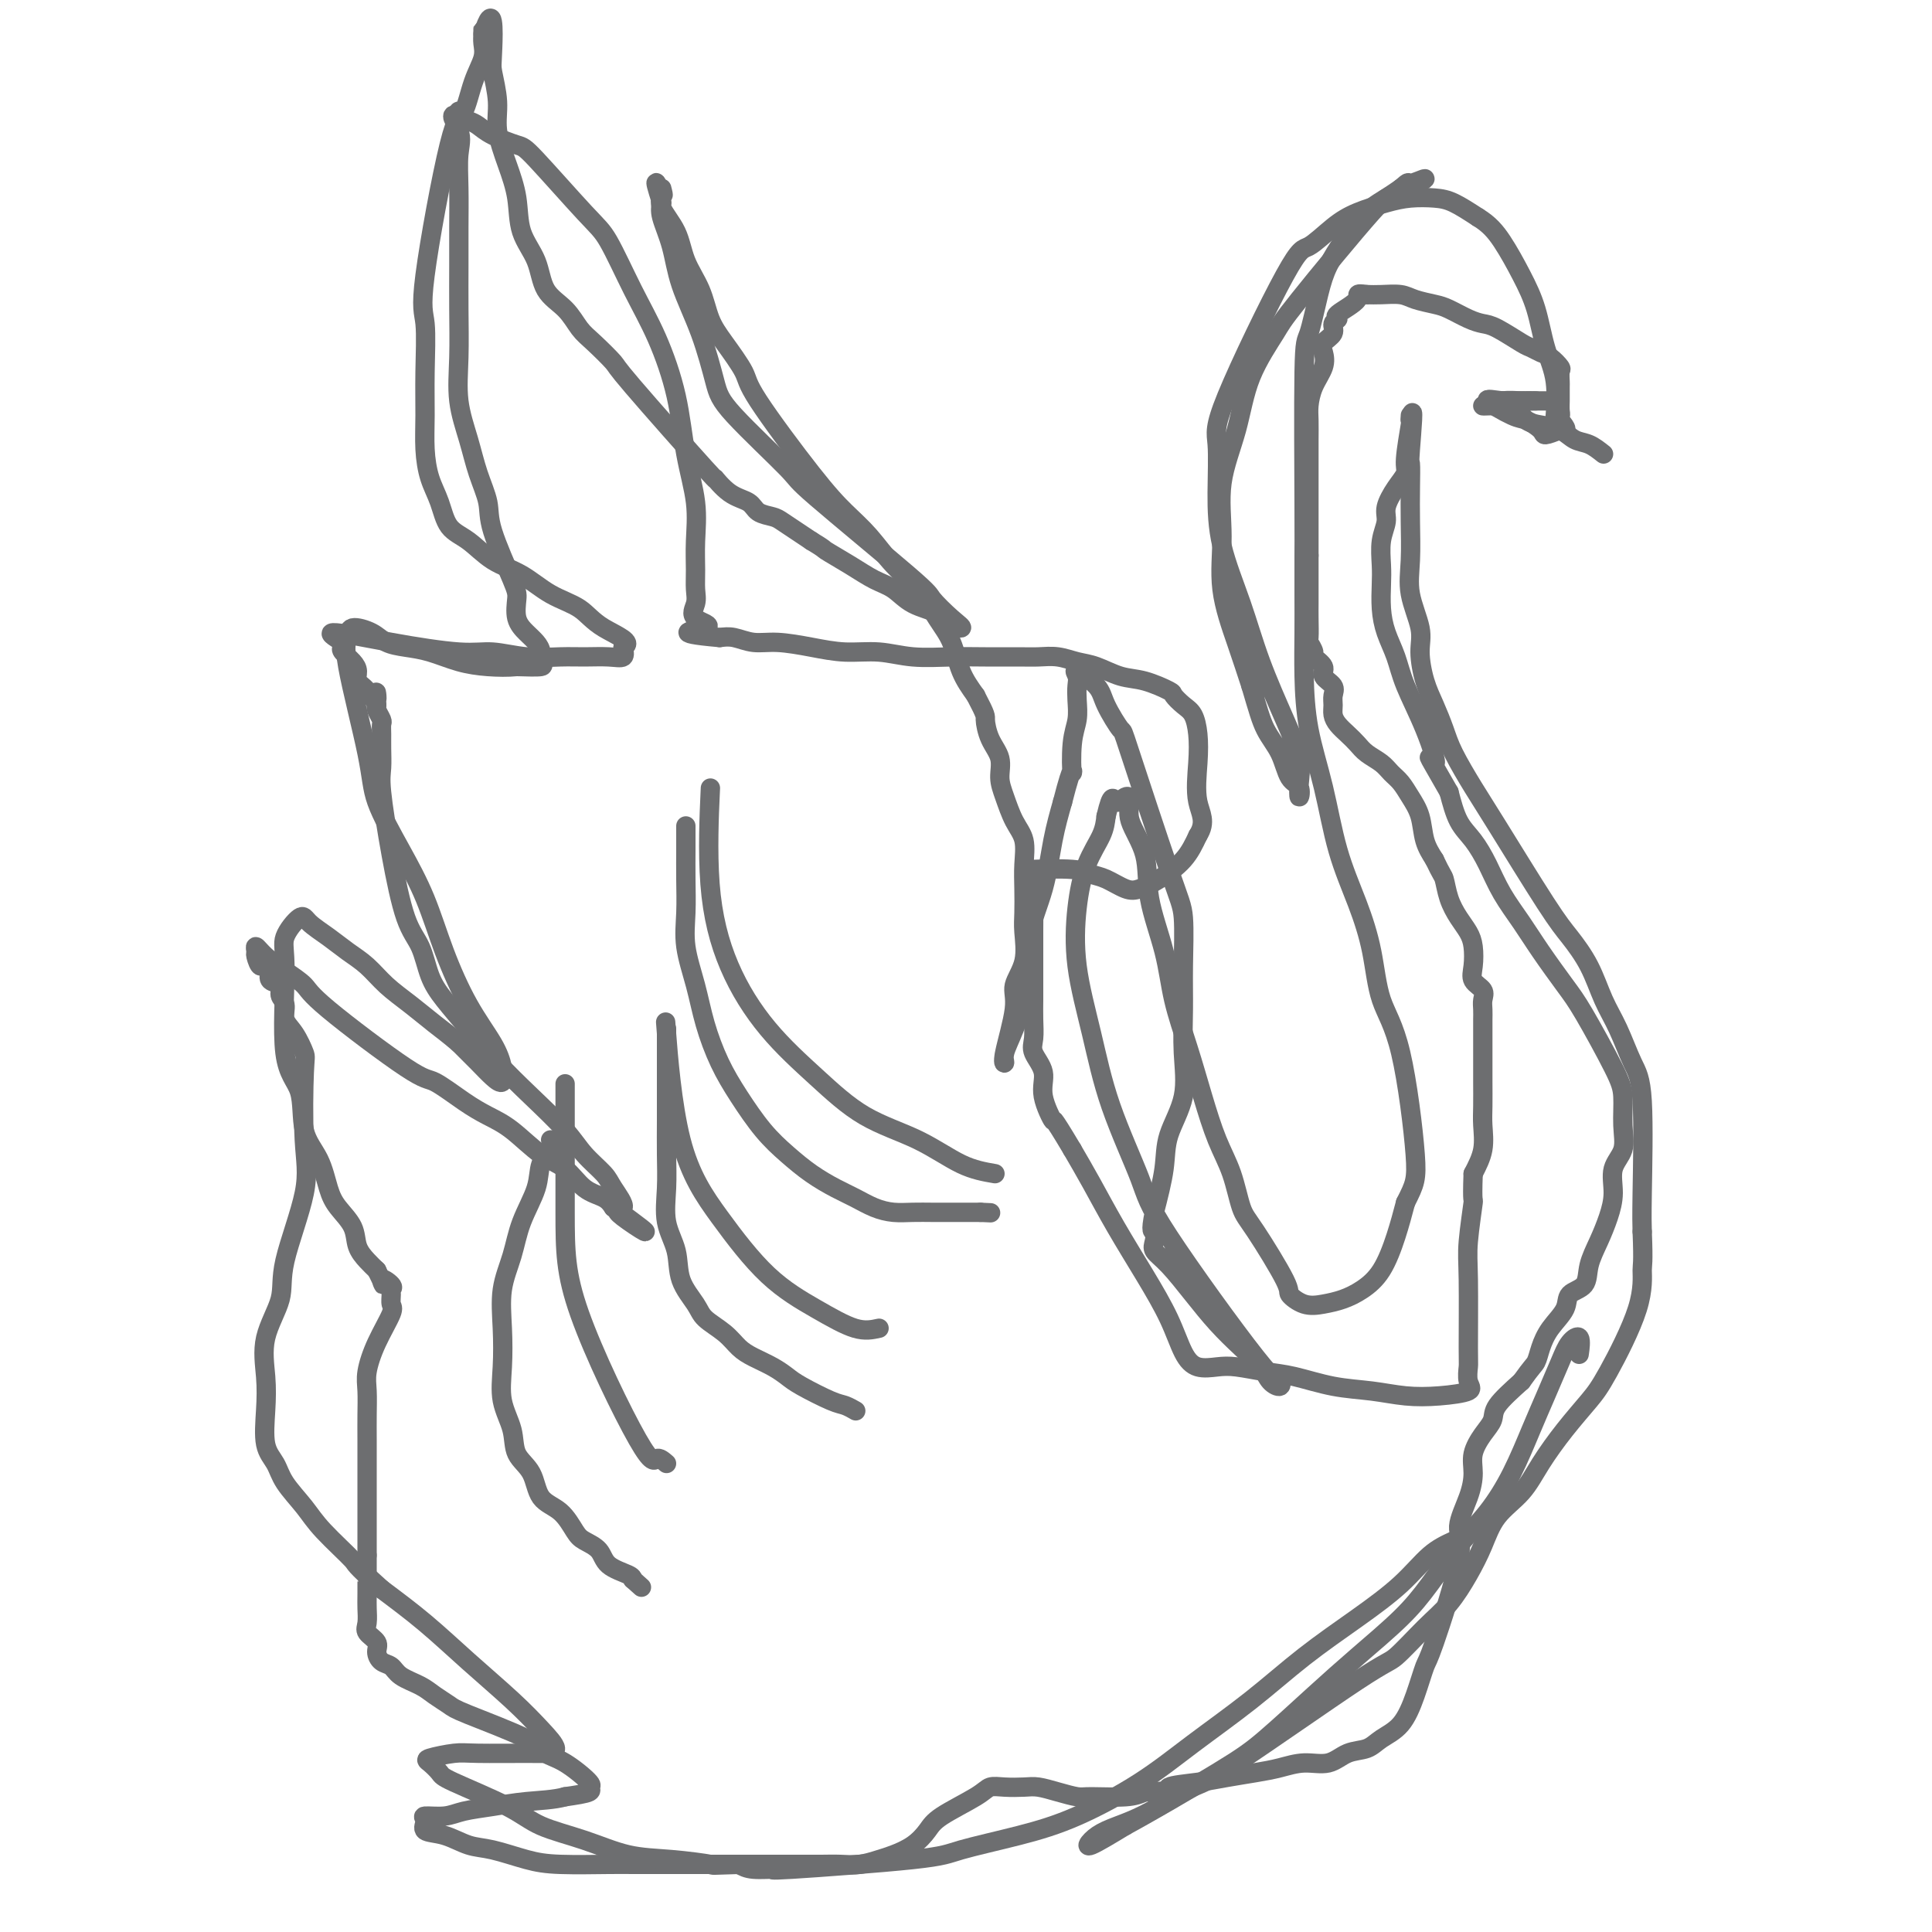 <svg viewBox='0 0 400 400' version='1.1' xmlns='http://www.w3.org/2000/svg' xmlns:xlink='http://www.w3.org/1999/xlink'><g fill='none' stroke='#6D6E70' stroke-width='4' stroke-linecap='round' stroke-linejoin='round'><path d='M332,94c-0.993,-0.786 -1.985,-1.572 -3,-2c-1.015,-0.428 -2.052,-0.500 -3,-1c-0.948,-0.500 -1.806,-1.430 -3,-2c-1.194,-0.570 -2.723,-0.779 -4,-1c-1.277,-0.221 -2.304,-0.454 -3,-1c-0.696,-0.546 -1.063,-1.404 -2,-2c-0.937,-0.596 -2.445,-0.930 -4,-1c-1.555,-0.070 -3.159,0.123 -3,0c0.159,-0.123 2.079,-0.561 4,-1'/><path d='M311,83c1.400,-0.155 2.901,-0.041 4,0c1.099,0.041 1.796,0.011 3,0c1.204,-0.011 2.915,-0.003 3,0c0.085,0.003 -1.458,0.002 -3,0'/><path d='M318,83c-0.969,-0.012 -1.891,-0.044 -3,0c-1.109,0.044 -2.405,0.162 -4,0c-1.595,-0.162 -3.487,-0.603 -3,0c0.487,0.603 3.354,2.250 5,3c1.646,0.750 2.070,0.603 3,1c0.930,0.397 2.366,1.338 3,2c0.634,0.662 0.467,1.046 1,1c0.533,-0.046 1.767,-0.523 3,-1'/><path d='M323,89c2.321,0.528 0.622,-1.153 0,-2c-0.622,-0.847 -0.167,-0.861 0,-1c0.167,-0.139 0.045,-0.403 0,-1c-0.045,-0.597 -0.012,-1.526 0,-2c0.012,-0.474 0.005,-0.493 0,-1c-0.005,-0.507 -0.007,-1.502 0,-2c0.007,-0.498 0.024,-0.501 0,-1c-0.024,-0.499 -0.090,-1.496 0,-2c0.090,-0.504 0.336,-0.514 0,-1c-0.336,-0.486 -1.255,-1.447 -2,-2c-0.745,-0.553 -1.315,-0.698 -2,-1c-0.685,-0.302 -1.484,-0.762 -2,-1c-0.516,-0.238 -0.750,-0.252 -2,-1c-1.250,-0.748 -3.516,-2.228 -5,-3c-1.484,-0.772 -2.186,-0.837 -3,-1c-0.814,-0.163 -1.739,-0.426 -3,-1c-1.261,-0.574 -2.858,-1.460 -4,-2c-1.142,-0.540 -1.828,-0.733 -3,-1c-1.172,-0.267 -2.830,-0.608 -4,-1c-1.170,-0.392 -1.854,-0.836 -3,-1c-1.146,-0.164 -2.756,-0.047 -4,0c-1.244,0.047 -2.122,0.023 -3,0'/><path d='M283,61c-2.835,-0.406 -1.423,0.079 -2,1c-0.577,0.921 -3.143,2.277 -4,3c-0.857,0.723 -0.006,0.812 0,1c0.006,0.188 -0.834,0.475 -1,1c-0.166,0.525 0.341,1.287 0,2c-0.341,0.713 -1.531,1.377 -2,2c-0.469,0.623 -0.217,1.204 0,2c0.217,0.796 0.398,1.805 0,3c-0.398,1.195 -1.375,2.574 -2,4c-0.625,1.426 -0.900,2.899 -1,4c-0.100,1.101 -0.027,1.831 0,3c0.027,1.169 0.007,2.778 0,4c-0.007,1.222 -0.002,2.058 0,3c0.002,0.942 0.001,1.991 0,3c-0.001,1.009 -0.000,1.977 0,3c0.000,1.023 0.000,2.099 0,3c-0.000,0.901 -0.000,1.627 0,3c0.000,1.373 0.000,3.392 0,5c-0.000,1.608 -0.000,2.804 0,4'/><path d='M271,115c0.000,5.560 0.000,3.960 0,4c-0.000,0.040 -0.001,1.722 0,3c0.001,1.278 0.005,2.153 0,3c-0.005,0.847 -0.018,1.665 0,3c0.018,1.335 0.065,3.187 0,4c-0.065,0.813 -0.244,0.588 0,1c0.244,0.412 0.910,1.461 1,2c0.090,0.539 -0.396,0.567 0,1c0.396,0.433 1.676,1.271 2,2c0.324,0.729 -0.306,1.350 0,2c0.306,0.650 1.548,1.329 2,2c0.452,0.671 0.113,1.335 0,2c-0.113,0.665 0.000,1.333 0,2c-0.000,0.667 -0.114,1.333 0,2c0.114,0.667 0.457,1.333 1,2c0.543,0.667 1.286,1.334 2,2c0.714,0.666 1.399,1.333 2,2c0.601,0.667 1.119,1.336 2,2c0.881,0.664 2.124,1.324 3,2c0.876,0.676 1.386,1.370 2,2c0.614,0.630 1.333,1.196 2,2c0.667,0.804 1.282,1.844 2,3c0.718,1.156 1.540,2.427 2,4c0.460,1.573 0.560,3.450 1,5c0.440,1.550 1.220,2.775 2,4'/><path d='M297,178c1.500,3.193 1.750,3.175 2,4c0.250,0.825 0.498,2.493 1,4c0.502,1.507 1.257,2.855 2,4c0.743,1.145 1.475,2.088 2,3c0.525,0.912 0.845,1.791 1,3c0.155,1.209 0.147,2.746 0,4c-0.147,1.254 -0.432,2.224 0,3c0.432,0.776 1.580,1.359 2,2c0.420,0.641 0.113,1.340 0,2c-0.113,0.660 -0.030,1.280 0,2c0.030,0.720 0.008,1.541 0,2c-0.008,0.459 -0.002,0.556 0,1c0.002,0.444 0.001,1.236 0,2c-0.001,0.764 -0.000,1.499 0,2c0.000,0.501 0.000,0.768 0,1c-0.000,0.232 0.000,0.428 0,1c-0.000,0.572 -0.000,1.520 0,2c0.000,0.480 0.002,0.494 0,1c-0.002,0.506 -0.006,1.506 0,3c0.006,1.494 0.022,3.483 0,5c-0.022,1.517 -0.083,2.562 0,4c0.083,1.438 0.309,3.268 0,5c-0.309,1.732 -1.155,3.366 -2,5'/><path d='M305,243c-0.249,6.825 0.130,4.888 0,6c-0.130,1.112 -0.768,5.274 -1,8c-0.232,2.726 -0.058,4.015 0,8c0.058,3.985 -0.002,10.665 0,14c0.002,3.335 0.064,3.325 0,4c-0.064,0.675 -0.254,2.034 0,3c0.254,0.966 0.952,1.539 0,2c-0.952,0.461 -3.555,0.810 -6,1c-2.445,0.190 -4.732,0.220 -7,0c-2.268,-0.220 -4.518,-0.689 -7,-1c-2.482,-0.311 -5.195,-0.462 -8,-1c-2.805,-0.538 -5.703,-1.463 -8,-2c-2.297,-0.537 -3.994,-0.686 -6,-1c-2.006,-0.314 -4.321,-0.793 -6,-1c-1.679,-0.207 -2.723,-0.140 -4,0c-1.277,0.140 -2.788,0.355 -4,0c-1.212,-0.355 -2.126,-1.279 -3,-3c-0.874,-1.721 -1.706,-4.240 -3,-7c-1.294,-2.760 -3.048,-5.760 -5,-9c-1.952,-3.240 -4.103,-6.718 -6,-10c-1.897,-3.282 -3.542,-6.366 -5,-9c-1.458,-2.634 -2.729,-4.817 -4,-7'/><path d='M222,238c-4.798,-8.083 -3.793,-5.792 -4,-6c-0.207,-0.208 -1.625,-2.915 -2,-5c-0.375,-2.085 0.292,-3.548 0,-5c-0.292,-1.452 -1.542,-2.892 -2,-4c-0.458,-1.108 -0.123,-1.882 0,-3c0.123,-1.118 0.033,-2.579 0,-4c-0.033,-1.421 -0.009,-2.800 0,-4c0.009,-1.200 0.002,-2.220 0,-4c-0.002,-1.780 0.001,-4.319 0,-6c-0.001,-1.681 -0.008,-2.503 0,-4c0.008,-1.497 0.029,-3.670 0,-5c-0.029,-1.330 -0.107,-1.817 0,-3c0.107,-1.183 0.401,-3.061 0,-4c-0.401,-0.939 -1.496,-0.938 0,-1c1.496,-0.062 5.582,-0.187 8,0c2.418,0.187 3.166,0.687 4,1c0.834,0.313 1.753,0.441 3,1c1.247,0.559 2.823,1.550 4,2c1.177,0.450 1.955,0.358 3,0c1.045,-0.358 2.358,-0.981 4,-2c1.642,-1.019 3.612,-2.434 5,-4c1.388,-1.566 2.194,-3.283 3,-5'/><path d='M248,173c1.859,-2.884 0.507,-4.592 0,-7c-0.507,-2.408 -0.168,-5.514 0,-8c0.168,-2.486 0.164,-4.353 0,-6c-0.164,-1.647 -0.490,-3.075 -1,-4c-0.510,-0.925 -1.205,-1.346 -2,-2c-0.795,-0.654 -1.689,-1.541 -2,-2c-0.311,-0.459 -0.039,-0.490 -1,-1c-0.961,-0.510 -3.155,-1.499 -5,-2c-1.845,-0.501 -3.340,-0.512 -5,-1c-1.660,-0.488 -3.484,-1.451 -5,-2c-1.516,-0.549 -2.725,-0.683 -4,-1c-1.275,-0.317 -2.617,-0.817 -4,-1c-1.383,-0.183 -2.808,-0.048 -4,0c-1.192,0.048 -2.151,0.009 -4,0c-1.849,-0.009 -4.590,0.012 -7,0c-2.410,-0.012 -4.491,-0.059 -7,0c-2.509,0.059 -5.447,0.222 -8,0c-2.553,-0.222 -4.720,-0.829 -7,-1c-2.280,-0.171 -4.672,0.094 -7,0c-2.328,-0.094 -4.591,-0.547 -7,-1c-2.409,-0.453 -4.965,-0.905 -7,-1c-2.035,-0.095 -3.548,0.167 -5,0c-1.452,-0.167 -2.843,-0.762 -4,-1c-1.157,-0.238 -2.078,-0.119 -3,0'/><path d='M149,132c-11.387,-0.989 -4.855,-1.463 -3,-2c1.855,-0.537 -0.968,-1.137 -2,-2c-1.032,-0.863 -0.275,-1.987 0,-3c0.275,-1.013 0.067,-1.914 0,-3c-0.067,-1.086 0.006,-2.357 0,-4c-0.006,-1.643 -0.090,-3.658 0,-6c0.090,-2.342 0.353,-5.013 0,-8c-0.353,-2.987 -1.323,-6.291 -2,-10c-0.677,-3.709 -1.063,-7.821 -2,-12c-0.937,-4.179 -2.426,-8.423 -4,-12c-1.574,-3.577 -3.234,-6.488 -5,-10c-1.766,-3.512 -3.638,-7.626 -5,-10c-1.362,-2.374 -2.213,-3.007 -5,-6c-2.787,-2.993 -7.509,-8.346 -10,-11c-2.491,-2.654 -2.752,-2.609 -4,-3c-1.248,-0.391 -3.483,-1.220 -5,-2c-1.517,-0.780 -2.315,-1.513 -3,-2c-0.685,-0.487 -1.256,-0.728 -2,-1c-0.744,-0.272 -1.662,-0.573 -2,-1c-0.338,-0.427 -0.097,-0.979 0,-1c0.097,-0.021 0.048,0.490 0,1'/><path d='M95,24c-2.475,-0.930 -0.663,1.245 0,3c0.663,1.755 0.178,3.091 0,5c-0.178,1.909 -0.047,4.391 0,7c0.047,2.609 0.011,5.346 0,8c-0.011,2.654 0.003,5.226 0,8c-0.003,2.774 -0.023,5.752 0,9c0.023,3.248 0.091,6.766 0,10c-0.091,3.234 -0.340,6.182 0,9c0.340,2.818 1.268,5.504 2,8c0.732,2.496 1.268,4.803 2,7c0.732,2.197 1.659,4.286 2,6c0.341,1.714 0.097,3.054 1,6c0.903,2.946 2.952,7.499 4,10c1.048,2.501 1.094,2.949 1,4c-0.094,1.051 -0.327,2.705 0,4c0.327,1.295 1.216,2.232 2,3c0.784,0.768 1.464,1.369 2,2c0.536,0.631 0.927,1.293 1,2c0.073,0.707 -0.173,1.460 0,2c0.173,0.540 0.764,0.869 0,1c-0.764,0.131 -2.882,0.066 -5,0'/><path d='M107,138c-1.848,0.187 -3.969,0.153 -6,0c-2.031,-0.153 -3.974,-0.425 -6,-1c-2.026,-0.575 -4.137,-1.452 -6,-2c-1.863,-0.548 -3.479,-0.768 -5,-1c-1.521,-0.232 -2.947,-0.476 -4,-1c-1.053,-0.524 -1.732,-1.328 -3,-2c-1.268,-0.672 -3.124,-1.213 -4,-1c-0.876,0.213 -0.770,1.179 -1,2c-0.230,0.821 -0.796,1.495 0,6c0.796,4.505 2.953,12.839 4,18c1.047,5.161 0.985,7.147 2,10c1.015,2.853 3.108,6.573 5,10c1.892,3.427 3.582,6.562 5,10c1.418,3.438 2.563,7.178 4,11c1.437,3.822 3.164,7.726 5,11c1.836,3.274 3.780,5.916 5,8c1.220,2.084 1.716,3.608 2,5c0.284,1.392 0.354,2.651 0,3c-0.354,0.349 -1.134,-0.214 -2,-1c-0.866,-0.786 -1.819,-1.796 -3,-3c-1.181,-1.204 -2.591,-2.602 -4,-4'/><path d='M95,216c-2.289,-1.951 -3.511,-2.829 -5,-4c-1.489,-1.171 -3.244,-2.634 -5,-4c-1.756,-1.366 -3.514,-2.634 -5,-4c-1.486,-1.366 -2.700,-2.828 -4,-4c-1.300,-1.172 -2.685,-2.053 -4,-3c-1.315,-0.947 -2.558,-1.959 -4,-3c-1.442,-1.041 -3.083,-2.109 -4,-3c-0.917,-0.891 -1.110,-1.603 -2,-1c-0.890,0.603 -2.476,2.523 -3,4c-0.524,1.477 0.013,2.511 0,7c-0.013,4.489 -0.575,12.434 0,17c0.575,4.566 2.288,5.753 3,8c0.712,2.247 0.422,5.552 1,8c0.578,2.448 2.024,4.038 3,6c0.976,1.962 1.483,4.297 2,6c0.517,1.703 1.045,2.774 2,4c0.955,1.226 2.339,2.607 3,4c0.661,1.393 0.601,2.798 1,4c0.399,1.202 1.257,2.201 2,3c0.743,0.799 1.372,1.400 2,2'/><path d='M78,263c2.425,4.893 0.989,2.624 1,2c0.011,-0.624 1.470,0.396 2,1c0.530,0.604 0.133,0.792 0,1c-0.133,0.208 -0.001,0.436 0,1c0.001,0.564 -0.129,1.465 0,2c0.129,0.535 0.518,0.705 0,2c-0.518,1.295 -1.943,3.716 -3,6c-1.057,2.284 -1.747,4.431 -2,6c-0.253,1.569 -0.068,2.561 0,4c0.068,1.439 0.018,3.324 0,5c-0.018,1.676 -0.005,3.141 0,5c0.005,1.859 0.001,4.111 0,6c-0.001,1.889 -0.000,3.413 0,5c0.000,1.587 0.000,3.235 0,5c-0.000,1.765 -0.000,3.647 0,5c0.000,1.353 0.000,2.176 0,3'/><path d='M76,322c-0.001,6.579 -0.002,4.028 0,4c0.002,-0.028 0.008,2.468 0,4c-0.008,1.532 -0.031,2.101 0,3c0.031,0.899 0.115,2.129 0,3c-0.115,0.871 -0.431,1.384 0,2c0.431,0.616 1.608,1.334 2,2c0.392,0.666 -0.001,1.281 0,2c0.001,0.719 0.397,1.543 1,2c0.603,0.457 1.412,0.546 2,1c0.588,0.454 0.956,1.274 2,2c1.044,0.726 2.763,1.359 4,2c1.237,0.641 1.993,1.288 3,2c1.007,0.712 2.266,1.487 3,2c0.734,0.513 0.944,0.765 4,2c3.056,1.235 8.958,3.455 12,5c3.042,1.545 3.225,2.417 4,3c0.775,0.583 2.141,0.877 4,2c1.859,1.123 4.210,3.074 5,4c0.790,0.926 0.021,0.826 0,1c-0.021,0.174 0.708,0.621 0,1c-0.708,0.379 -2.854,0.689 -5,1'/><path d='M117,372c-2.246,0.642 -5.359,0.746 -8,1c-2.641,0.254 -4.808,0.658 -7,1c-2.192,0.342 -4.408,0.620 -6,1c-1.592,0.380 -2.559,0.860 -4,1c-1.441,0.140 -3.355,-0.061 -4,0c-0.645,0.061 -0.020,0.382 0,1c0.020,0.618 -0.565,1.531 0,2c0.565,0.469 2.280,0.494 4,1c1.720,0.506 3.443,1.495 5,2c1.557,0.505 2.946,0.528 5,1c2.054,0.472 4.773,1.395 7,2c2.227,0.605 3.961,0.894 7,1c3.039,0.106 7.382,0.028 10,0c2.618,-0.028 3.509,-0.008 5,0c1.491,0.008 3.581,0.002 5,0c1.419,-0.002 2.169,-0.001 3,0c0.831,0.001 1.745,0.000 3,0c1.255,-0.000 2.852,-0.000 4,0c1.148,0.000 1.848,0.000 3,0c1.152,-0.000 2.758,-0.000 4,0c1.242,0.000 2.121,0.000 3,0'/><path d='M156,386c6.947,-0.000 4.315,-0.000 4,0c-0.315,0.000 1.689,0.001 3,0c1.311,-0.001 1.930,-0.003 3,0c1.070,0.003 2.592,0.013 4,0c1.408,-0.013 2.701,-0.047 4,0c1.299,0.047 2.603,0.175 4,0c1.397,-0.175 2.887,-0.654 4,-1c1.113,-0.346 1.849,-0.561 3,-1c1.151,-0.439 2.716,-1.102 4,-2c1.284,-0.898 2.285,-2.030 3,-3c0.715,-0.970 1.143,-1.776 3,-3c1.857,-1.224 5.143,-2.865 7,-4c1.857,-1.135 2.285,-1.766 3,-2c0.715,-0.234 1.718,-0.073 3,0c1.282,0.073 2.842,0.058 4,0c1.158,-0.058 1.913,-0.158 3,0c1.087,0.158 2.507,0.576 4,1c1.493,0.424 3.060,0.856 4,1c0.940,0.144 1.253,0.000 3,0c1.747,-0.000 4.928,0.143 7,0c2.072,-0.143 3.036,-0.571 4,-1'/><path d='M237,371c5.795,-0.024 4.282,-0.583 5,-1c0.718,-0.417 3.667,-0.690 6,-1c2.333,-0.310 4.049,-0.656 6,-1c1.951,-0.344 4.138,-0.688 6,-1c1.862,-0.312 3.398,-0.594 5,-1c1.602,-0.406 3.271,-0.938 5,-1c1.729,-0.062 3.520,0.344 5,0c1.480,-0.344 2.651,-1.440 4,-2c1.349,-0.560 2.876,-0.585 4,-1c1.124,-0.415 1.845,-1.221 3,-2c1.155,-0.779 2.746,-1.531 4,-3c1.254,-1.469 2.173,-3.654 3,-6c0.827,-2.346 1.563,-4.854 2,-6c0.437,-1.146 0.577,-0.932 2,-5c1.423,-4.068 4.131,-12.418 5,-17c0.869,-4.582 -0.101,-5.394 0,-7c0.101,-1.606 1.275,-4.005 2,-6c0.725,-1.995 1.003,-3.586 1,-5c-0.003,-1.414 -0.288,-2.652 0,-4c0.288,-1.348 1.149,-2.804 2,-4c0.851,-1.196 1.691,-2.130 2,-3c0.309,-0.870 0.088,-1.677 1,-3c0.912,-1.323 2.956,-3.161 5,-5'/><path d='M315,286c2.186,-3.095 2.649,-3.333 3,-4c0.351,-0.667 0.588,-1.763 1,-3c0.412,-1.237 0.999,-2.616 2,-4c1.001,-1.384 2.418,-2.774 3,-4c0.582,-1.226 0.330,-2.287 1,-3c0.670,-0.713 2.261,-1.078 3,-2c0.739,-0.922 0.627,-2.403 1,-4c0.373,-1.597 1.232,-3.311 2,-5c0.768,-1.689 1.445,-3.352 2,-5c0.555,-1.648 0.986,-3.280 1,-5c0.014,-1.720 -0.391,-3.528 0,-5c0.391,-1.472 1.577,-2.610 2,-4c0.423,-1.390 0.082,-3.033 0,-5c-0.082,-1.967 0.096,-4.258 0,-6c-0.096,-1.742 -0.464,-2.936 -2,-6c-1.536,-3.064 -4.238,-7.998 -6,-11c-1.762,-3.002 -2.582,-4.073 -4,-6c-1.418,-1.927 -3.432,-4.711 -5,-7c-1.568,-2.289 -2.689,-4.084 -4,-6c-1.311,-1.916 -2.813,-3.953 -4,-6c-1.187,-2.047 -2.061,-4.105 -3,-6c-0.939,-1.895 -1.945,-3.625 -3,-5c-1.055,-1.375 -2.159,-2.393 -3,-4c-0.841,-1.607 -1.421,-3.804 -2,-6'/><path d='M300,164c-6.186,-10.805 -3.650,-6.318 -3,-6c0.650,0.318 -0.586,-3.533 -2,-7c-1.414,-3.467 -3.006,-6.549 -4,-9c-0.994,-2.451 -1.390,-4.272 -2,-6c-0.610,-1.728 -1.432,-3.364 -2,-5c-0.568,-1.636 -0.880,-3.271 -1,-5c-0.120,-1.729 -0.048,-3.554 0,-5c0.048,-1.446 0.071,-2.515 0,-4c-0.071,-1.485 -0.235,-3.385 0,-5c0.235,-1.615 0.871,-2.945 1,-4c0.129,-1.055 -0.249,-1.835 0,-3c0.249,-1.165 1.124,-2.713 2,-4c0.876,-1.287 1.751,-2.311 2,-3c0.249,-0.689 -0.129,-1.044 0,-3c0.129,-1.956 0.767,-5.514 1,-7c0.233,-1.486 0.063,-0.900 0,-1c-0.063,-0.100 -0.018,-0.886 0,-1c0.018,-0.114 0.009,0.443 0,1'/><path d='M292,87c0.928,-4.798 0.249,2.707 0,6c-0.249,3.293 -0.069,2.373 0,3c0.069,0.627 0.026,2.800 0,5c-0.026,2.200 -0.036,4.428 0,7c0.036,2.572 0.117,5.489 0,8c-0.117,2.511 -0.432,4.617 0,7c0.432,2.383 1.611,5.042 2,7c0.389,1.958 -0.011,3.213 0,5c0.011,1.787 0.432,4.105 1,6c0.568,1.895 1.283,3.367 2,5c0.717,1.633 1.437,3.427 2,5c0.563,1.573 0.968,2.926 2,5c1.032,2.074 2.692,4.870 4,7c1.308,2.130 2.265,3.594 5,8c2.735,4.406 7.249,11.754 10,16c2.751,4.246 3.737,5.392 5,7c1.263,1.608 2.801,3.680 4,6c1.199,2.320 2.058,4.889 3,7c0.942,2.111 1.965,3.765 3,6c1.035,2.235 2.082,5.053 3,7c0.918,1.947 1.709,3.024 2,8c0.291,4.976 0.083,13.850 0,19c-0.083,5.150 -0.042,6.575 0,8'/><path d='M340,255c0.285,6.931 -0.001,6.760 0,8c0.001,1.240 0.289,3.891 -1,8c-1.289,4.109 -4.156,9.676 -6,13c-1.844,3.324 -2.664,4.403 -4,6c-1.336,1.597 -3.186,3.710 -5,6c-1.814,2.290 -3.590,4.757 -5,7c-1.410,2.243 -2.452,4.263 -4,6c-1.548,1.737 -3.601,3.193 -5,5c-1.399,1.807 -2.143,3.966 -3,6c-0.857,2.034 -1.826,3.941 -3,6c-1.174,2.059 -2.551,4.268 -4,6c-1.449,1.732 -2.968,2.986 -5,5c-2.032,2.014 -4.576,4.787 -6,6c-1.424,1.213 -1.727,0.867 -8,5c-6.273,4.133 -18.516,12.746 -25,17c-6.484,4.254 -7.208,4.151 -9,5c-1.792,0.849 -4.653,2.651 -7,4c-2.347,1.349 -4.178,2.245 -6,3c-1.822,0.755 -3.633,1.367 -5,2c-1.367,0.633 -2.291,1.286 -3,2c-0.709,0.714 -1.203,1.490 0,1c1.203,-0.490 4.101,-2.245 7,-4'/><path d='M233,378c4.912,-2.650 13.692,-7.775 19,-11c5.308,-3.225 7.146,-4.551 10,-7c2.854,-2.449 6.726,-6.022 10,-9c3.274,-2.978 5.950,-5.361 9,-8c3.050,-2.639 6.475,-5.535 9,-8c2.525,-2.465 4.150,-4.499 6,-7c1.850,-2.501 3.926,-5.467 6,-8c2.074,-2.533 4.145,-4.631 6,-7c1.855,-2.369 3.494,-5.008 5,-8c1.506,-2.992 2.880,-6.335 4,-9c1.120,-2.665 1.985,-4.650 3,-7c1.015,-2.350 2.181,-5.063 3,-7c0.819,-1.937 1.292,-3.096 2,-4c0.708,-0.904 1.652,-1.551 2,-1c0.348,0.551 0.099,2.300 0,3c-0.099,0.700 -0.050,0.350 0,0'/><path d='M301,319c-1.636,0.751 -3.271,1.502 -5,3c-1.729,1.498 -3.550,3.742 -6,6c-2.450,2.258 -5.527,4.531 -9,7c-3.473,2.469 -7.341,5.136 -11,8c-3.659,2.864 -7.108,5.925 -11,9c-3.892,3.075 -8.226,6.165 -12,9c-3.774,2.835 -6.989,5.417 -11,8c-4.011,2.583 -8.819,5.169 -13,7c-4.181,1.831 -7.736,2.907 -12,4c-4.264,1.093 -9.236,2.203 -12,3c-2.764,0.797 -3.321,1.283 -10,2c-6.679,0.717 -19.481,1.666 -25,2c-5.519,0.334 -3.755,0.051 -4,0c-0.245,-0.051 -2.499,0.128 -4,0c-1.501,-0.128 -2.251,-0.564 -3,-1'/><path d='M153,386c-6.559,0.210 -4.957,0.233 -6,0c-1.043,-0.233 -4.733,-0.724 -8,-1c-3.267,-0.276 -6.112,-0.336 -9,-1c-2.888,-0.664 -5.820,-1.931 -9,-3c-3.180,-1.069 -6.610,-1.939 -9,-3c-2.390,-1.061 -3.741,-2.311 -7,-4c-3.259,-1.689 -8.426,-3.815 -11,-5c-2.574,-1.185 -2.554,-1.428 -3,-2c-0.446,-0.572 -1.357,-1.474 -2,-2c-0.643,-0.526 -1.019,-0.677 0,-1c1.019,-0.323 3.431,-0.820 5,-1c1.569,-0.180 2.294,-0.045 5,0c2.706,0.045 7.393,-0.000 10,0c2.607,0.000 3.135,0.047 4,0c0.865,-0.047 2.069,-0.187 2,-1c-0.069,-0.813 -1.411,-2.298 -3,-4c-1.589,-1.702 -3.426,-3.621 -6,-6c-2.574,-2.379 -5.885,-5.217 -9,-8c-3.115,-2.783 -6.033,-5.509 -9,-8c-2.967,-2.491 -5.984,-4.745 -9,-7'/><path d='M79,329c-6.149,-5.545 -5.023,-4.906 -6,-6c-0.977,-1.094 -4.059,-3.921 -6,-6c-1.941,-2.079 -2.741,-3.412 -4,-5c-1.259,-1.588 -2.978,-3.433 -4,-5c-1.022,-1.567 -1.349,-2.856 -2,-4c-0.651,-1.144 -1.627,-2.142 -2,-4c-0.373,-1.858 -0.142,-4.575 0,-7c0.142,-2.425 0.197,-4.558 0,-7c-0.197,-2.442 -0.645,-5.193 0,-8c0.645,-2.807 2.383,-5.670 3,-8c0.617,-2.330 0.114,-4.127 1,-8c0.886,-3.873 3.160,-9.821 4,-14c0.840,-4.179 0.245,-6.589 0,-11c-0.245,-4.411 -0.142,-10.824 0,-14c0.142,-3.176 0.321,-3.116 0,-4c-0.321,-0.884 -1.142,-2.713 -2,-4c-0.858,-1.287 -1.754,-2.032 -2,-3c-0.246,-0.968 0.158,-2.160 0,-3c-0.158,-0.840 -0.877,-1.328 -1,-2c-0.123,-0.672 0.352,-1.527 0,-2c-0.352,-0.473 -1.529,-0.564 -2,-1c-0.471,-0.436 -0.235,-1.218 0,-2'/><path d='M56,201c-1.474,-2.745 -1.658,-1.109 -2,-1c-0.342,0.109 -0.840,-1.311 -1,-2c-0.160,-0.689 0.020,-0.648 0,-1c-0.020,-0.352 -0.240,-1.096 0,-1c0.240,0.096 0.939,1.032 2,2c1.061,0.968 2.483,1.969 4,3c1.517,1.031 3.129,2.093 4,3c0.871,0.907 1.001,1.660 5,5c3.999,3.340 11.866,9.266 16,12c4.134,2.734 4.534,2.276 6,3c1.466,0.724 3.998,2.629 6,4c2.002,1.371 3.472,2.209 5,3c1.528,0.791 3.113,1.535 5,3c1.887,1.465 4.078,3.652 6,5c1.922,1.348 3.577,1.856 5,3c1.423,1.144 2.614,2.923 4,4c1.386,1.077 2.967,1.450 4,2c1.033,0.550 1.516,1.275 2,2'/><path d='M127,250c11.873,8.563 4.556,3.971 2,2c-2.556,-1.971 -0.351,-1.322 0,-2c0.351,-0.678 -1.152,-2.682 -2,-4c-0.848,-1.318 -1.040,-1.950 -2,-3c-0.960,-1.050 -2.689,-2.520 -4,-4c-1.311,-1.480 -2.206,-2.972 -4,-5c-1.794,-2.028 -4.487,-4.592 -7,-7c-2.513,-2.408 -4.847,-4.661 -7,-7c-2.153,-2.339 -4.127,-4.765 -6,-7c-1.873,-2.235 -3.646,-4.278 -5,-6c-1.354,-1.722 -2.290,-3.122 -3,-5c-0.710,-1.878 -1.195,-4.234 -2,-6c-0.805,-1.766 -1.928,-2.941 -3,-6c-1.072,-3.059 -2.091,-8.002 -3,-13c-0.909,-4.998 -1.708,-10.050 -2,-13c-0.292,-2.950 -0.077,-3.798 0,-5c0.077,-1.202 0.017,-2.760 0,-4c-0.017,-1.240 0.009,-2.164 0,-3c-0.009,-0.836 -0.054,-1.585 0,-2c0.054,-0.415 0.207,-0.496 0,-1c-0.207,-0.504 -0.773,-1.430 -1,-2c-0.227,-0.570 -0.113,-0.785 0,-1'/><path d='M78,146c-0.376,-4.926 0.185,-1.742 0,-1c-0.185,0.742 -1.114,-0.956 -2,-2c-0.886,-1.044 -1.727,-1.432 -2,-2c-0.273,-0.568 0.022,-1.316 0,-2c-0.022,-0.684 -0.362,-1.302 -1,-2c-0.638,-0.698 -1.574,-1.474 -2,-2c-0.426,-0.526 -0.341,-0.802 0,-1c0.341,-0.198 0.938,-0.317 0,-1c-0.938,-0.683 -3.412,-1.931 -2,-2c1.412,-0.069 6.709,1.039 12,2c5.291,0.961 10.577,1.774 14,2c3.423,0.226 4.982,-0.136 7,0c2.018,0.136 4.496,0.770 7,1c2.504,0.230 5.036,0.056 7,0c1.964,-0.056 3.362,0.006 5,0c1.638,-0.006 3.518,-0.078 5,0c1.482,0.078 2.566,0.308 3,0c0.434,-0.308 0.217,-1.154 0,-2'/><path d='M129,134c2.414,-1.006 -1.550,-2.522 -4,-4c-2.450,-1.478 -3.386,-2.917 -5,-4c-1.614,-1.083 -3.906,-1.810 -6,-3c-2.094,-1.190 -3.989,-2.842 -6,-4c-2.011,-1.158 -4.139,-1.823 -6,-3c-1.861,-1.177 -3.455,-2.865 -5,-4c-1.545,-1.135 -3.041,-1.718 -4,-3c-0.959,-1.282 -1.382,-3.265 -2,-5c-0.618,-1.735 -1.432,-3.224 -2,-5c-0.568,-1.776 -0.888,-3.839 -1,-6c-0.112,-2.161 -0.014,-4.419 0,-7c0.014,-2.581 -0.057,-5.485 0,-9c0.057,-3.515 0.241,-7.639 0,-10c-0.241,-2.361 -0.908,-2.957 0,-10c0.908,-7.043 3.392,-20.534 5,-27c1.608,-6.466 2.340,-5.907 3,-7c0.660,-1.093 1.249,-3.838 2,-6c0.751,-2.162 1.665,-3.739 2,-5c0.335,-1.261 0.090,-2.204 0,-3c-0.090,-0.796 -0.024,-1.445 0,-2c0.024,-0.555 0.007,-1.016 0,-1c-0.007,0.016 -0.003,0.508 0,1'/><path d='M100,7c2.327,-7.281 2.146,-0.484 2,3c-0.146,3.484 -0.256,3.654 0,5c0.256,1.346 0.879,3.867 1,6c0.121,2.133 -0.259,3.877 0,6c0.259,2.123 1.156,4.623 2,7c0.844,2.377 1.636,4.631 2,7c0.364,2.369 0.299,4.854 1,7c0.701,2.146 2.167,3.952 3,6c0.833,2.048 1.033,4.339 2,6c0.967,1.661 2.700,2.692 4,4c1.300,1.308 2.165,2.893 3,4c0.835,1.107 1.640,1.737 3,3c1.360,1.263 3.276,3.161 4,4c0.724,0.839 0.257,0.619 4,5c3.743,4.381 11.698,13.363 15,17c3.302,3.637 1.952,1.930 2,2c0.048,0.070 1.492,1.916 3,3c1.508,1.084 3.078,1.407 4,2c0.922,0.593 1.194,1.457 2,2c0.806,0.543 2.144,0.764 3,1c0.856,0.236 1.231,0.487 2,1c0.769,0.513 1.934,1.290 3,2c1.066,0.710 2.033,1.355 3,2'/><path d='M168,112c3.073,1.861 2.256,1.514 3,2c0.744,0.486 3.051,1.807 5,3c1.949,1.193 3.542,2.259 5,3c1.458,0.741 2.781,1.156 4,2c1.219,0.844 2.333,2.117 4,3c1.667,0.883 3.885,1.375 5,2c1.115,0.625 1.125,1.383 2,2c0.875,0.617 2.615,1.093 3,1c0.385,-0.093 -0.584,-0.755 -2,-2c-1.416,-1.245 -3.279,-3.074 -4,-4c-0.721,-0.926 -0.300,-0.949 -5,-5c-4.700,-4.051 -14.521,-12.130 -19,-16c-4.479,-3.870 -3.616,-3.530 -6,-6c-2.384,-2.470 -8.014,-7.751 -11,-11c-2.986,-3.249 -3.329,-4.466 -4,-7c-0.671,-2.534 -1.669,-6.383 -3,-10c-1.331,-3.617 -2.996,-7.000 -4,-10c-1.004,-3.000 -1.347,-5.615 -2,-8c-0.653,-2.385 -1.615,-4.538 -2,-6c-0.385,-1.462 -0.192,-2.231 0,-3'/><path d='M137,42c-2.317,-7.192 -0.611,-3.171 0,-2c0.611,1.171 0.126,-0.509 0,-1c-0.126,-0.491 0.105,0.208 0,1c-0.105,0.792 -0.548,1.678 0,3c0.548,1.322 2.088,3.082 3,5c0.912,1.918 1.198,3.994 2,6c0.802,2.006 2.122,3.940 3,6c0.878,2.060 1.314,4.244 2,6c0.686,1.756 1.620,3.085 3,5c1.380,1.915 3.204,4.418 4,6c0.796,1.582 0.564,2.243 3,6c2.436,3.757 7.540,10.610 11,15c3.460,4.390 5.275,6.316 7,8c1.725,1.684 3.358,3.127 5,5c1.642,1.873 3.293,4.177 5,6c1.707,1.823 3.471,3.165 5,5c1.529,1.835 2.822,4.162 4,6c1.178,1.838 2.240,3.187 3,5c0.760,1.813 1.217,4.089 2,6c0.783,1.911 1.891,3.455 3,5'/><path d='M202,144c2.282,4.344 1.987,4.204 2,5c0.013,0.796 0.335,2.527 1,4c0.665,1.473 1.674,2.689 2,4c0.326,1.311 -0.032,2.716 0,4c0.032,1.284 0.453,2.446 1,4c0.547,1.554 1.218,3.501 2,5c0.782,1.499 1.673,2.552 2,4c0.327,1.448 0.090,3.292 0,5c-0.090,1.708 -0.032,3.279 0,5c0.032,1.721 0.039,3.592 0,5c-0.039,1.408 -0.123,2.353 0,4c0.123,1.647 0.454,3.998 0,6c-0.454,2.002 -1.692,3.657 -2,5c-0.308,1.343 0.315,2.375 0,5c-0.315,2.625 -1.570,6.844 -2,9c-0.430,2.156 -0.037,2.250 0,2c0.037,-0.250 -0.282,-0.845 0,-2c0.282,-1.155 1.164,-2.869 2,-5c0.836,-2.131 1.627,-4.679 2,-8c0.373,-3.321 0.327,-7.416 1,-11c0.673,-3.584 2.066,-6.657 3,-10c0.934,-3.343 1.410,-6.955 2,-10c0.590,-3.045 1.295,-5.522 2,-8'/><path d='M220,166c2.326,-9.106 2.140,-5.872 2,-6c-0.140,-0.128 -0.233,-3.620 0,-6c0.233,-2.380 0.791,-3.649 1,-5c0.209,-1.351 0.070,-2.784 0,-4c-0.070,-1.216 -0.071,-2.215 0,-3c0.071,-0.785 0.212,-1.357 0,-2c-0.212,-0.643 -0.778,-1.356 0,-1c0.778,0.356 2.901,1.782 4,3c1.099,1.218 1.174,2.228 2,4c0.826,1.772 2.403,4.305 3,5c0.597,0.695 0.213,-0.450 2,5c1.787,5.450 5.746,17.493 8,24c2.254,6.507 2.803,7.476 3,10c0.197,2.524 0.042,6.603 0,10c-0.042,3.397 0.029,6.113 0,9c-0.029,2.887 -0.157,5.945 0,9c0.157,3.055 0.599,6.108 0,9c-0.599,2.892 -2.238,5.625 -3,8c-0.762,2.375 -0.646,4.393 -1,7c-0.354,2.607 -1.177,5.804 -2,9'/><path d='M239,251c-0.937,4.522 -0.278,3.828 0,4c0.278,0.172 0.177,1.209 0,2c-0.177,0.791 -0.428,1.334 0,2c0.428,0.666 1.536,1.455 3,3c1.464,1.545 3.284,3.846 5,6c1.716,2.154 3.329,4.162 5,6c1.671,1.838 3.401,3.507 5,5c1.599,1.493 3.068,2.810 4,4c0.932,1.190 1.329,2.251 2,3c0.671,0.749 1.617,1.185 2,1c0.383,-0.185 0.202,-0.990 0,-1c-0.202,-0.010 -0.427,0.776 -5,-5c-4.573,-5.776 -13.495,-18.115 -18,-25c-4.505,-6.885 -4.592,-8.316 -6,-12c-1.408,-3.684 -4.138,-9.621 -6,-15c-1.862,-5.379 -2.856,-10.199 -4,-15c-1.144,-4.801 -2.436,-9.582 -3,-14c-0.564,-4.418 -0.399,-8.473 0,-12c0.399,-3.527 1.030,-6.527 2,-9c0.970,-2.473 2.277,-4.421 3,-6c0.723,-1.579 0.861,-2.790 1,-4'/><path d='M229,169c1.279,-5.410 1.478,-3.434 2,-3c0.522,0.434 1.367,-0.675 2,-1c0.633,-0.325 1.055,0.135 1,1c-0.055,0.865 -0.588,2.135 0,4c0.588,1.865 2.296,4.326 3,7c0.704,2.674 0.404,5.562 1,9c0.596,3.438 2.088,7.426 3,11c0.912,3.574 1.245,6.736 2,10c0.755,3.264 1.931,6.632 3,10c1.069,3.368 2.029,6.736 3,10c0.971,3.264 1.953,6.423 3,9c1.047,2.577 2.159,4.573 3,7c0.841,2.427 1.410,5.285 2,7c0.590,1.715 1.199,2.289 3,5c1.801,2.711 4.792,7.561 6,10c1.208,2.439 0.633,2.466 1,3c0.367,0.534 1.676,1.573 3,2c1.324,0.427 2.662,0.241 4,0c1.338,-0.241 2.676,-0.537 4,-1c1.324,-0.463 2.633,-1.093 4,-2c1.367,-0.907 2.791,-2.090 4,-4c1.209,-1.910 2.203,-4.546 3,-7c0.797,-2.454 1.399,-4.727 2,-7'/><path d='M291,249c1.969,-3.920 2.390,-4.718 2,-10c-0.390,-5.282 -1.592,-15.046 -3,-21c-1.408,-5.954 -3.023,-8.096 -4,-11c-0.977,-2.904 -1.316,-6.568 -2,-10c-0.684,-3.432 -1.714,-6.631 -3,-10c-1.286,-3.369 -2.828,-6.909 -4,-11c-1.172,-4.091 -1.974,-8.733 -3,-13c-1.026,-4.267 -2.275,-8.158 -3,-12c-0.725,-3.842 -0.926,-7.636 -1,-11c-0.074,-3.364 -0.020,-6.300 0,-9c0.020,-2.700 0.008,-5.165 0,-8c-0.008,-2.835 -0.010,-6.039 0,-8c0.010,-1.961 0.032,-2.680 0,-10c-0.032,-7.320 -0.119,-21.241 0,-28c0.119,-6.759 0.443,-6.356 1,-8c0.557,-1.644 1.345,-5.336 2,-8c0.655,-2.664 1.175,-4.299 2,-6c0.825,-1.701 1.953,-3.467 3,-5c1.047,-1.533 2.013,-2.834 3,-4c0.987,-1.166 1.997,-2.199 3,-3c1.003,-0.801 2.001,-1.372 3,-2c0.999,-0.628 2.000,-1.314 3,-2'/><path d='M290,39c2.096,-1.845 1.335,-0.959 2,-1c0.665,-0.041 2.756,-1.010 3,-1c0.244,0.010 -1.360,0.998 -3,2c-1.640,1.002 -3.318,2.017 -4,2c-0.682,-0.017 -0.369,-1.065 -4,3c-3.631,4.065 -11.205,13.244 -15,18c-3.795,4.756 -3.811,5.089 -5,7c-1.189,1.911 -3.550,5.398 -5,9c-1.450,3.602 -1.987,7.317 -3,11c-1.013,3.683 -2.501,7.332 -3,11c-0.499,3.668 -0.010,7.354 0,11c0.010,3.646 -0.459,7.251 0,11c0.459,3.749 1.845,7.643 3,11c1.155,3.357 2.077,6.179 3,9'/><path d='M259,142c1.449,4.905 2.073,7.166 3,9c0.927,1.834 2.157,3.240 3,5c0.843,1.760 1.300,3.874 2,5c0.700,1.126 1.645,1.266 2,2c0.355,0.734 0.122,2.063 0,2c-0.122,-0.063 -0.131,-1.519 0,-3c0.131,-1.481 0.403,-2.986 0,-5c-0.403,-2.014 -1.481,-4.536 -3,-8c-1.519,-3.464 -3.478,-7.869 -5,-12c-1.522,-4.131 -2.608,-7.989 -4,-12c-1.392,-4.011 -3.092,-8.176 -4,-12c-0.908,-3.824 -1.024,-7.309 -1,-11c0.024,-3.691 0.190,-7.590 0,-10c-0.190,-2.410 -0.734,-3.331 2,-10c2.734,-6.669 8.748,-19.086 12,-25c3.252,-5.914 3.744,-5.326 5,-6c1.256,-0.674 3.277,-2.612 5,-4c1.723,-1.388 3.149,-2.227 5,-3c1.851,-0.773 4.129,-1.481 6,-2c1.871,-0.519 3.337,-0.851 5,-1c1.663,-0.149 3.525,-0.117 5,0c1.475,0.117 2.564,0.319 4,1c1.436,0.681 3.218,1.840 5,3'/><path d='M306,45c2.324,1.411 3.636,2.940 5,5c1.364,2.060 2.782,4.651 4,7c1.218,2.349 2.235,4.455 3,7c0.765,2.545 1.277,5.527 2,8c0.723,2.473 1.656,4.435 2,7c0.344,2.565 0.098,5.733 0,7c-0.098,1.267 -0.049,0.634 0,0'/><path d='M206,243c-2.210,-0.382 -4.419,-0.764 -7,-2c-2.581,-1.236 -5.533,-3.327 -9,-5c-3.467,-1.673 -7.448,-2.928 -11,-5c-3.552,-2.072 -6.675,-4.961 -10,-8c-3.325,-3.039 -6.852,-6.229 -10,-10c-3.148,-3.771 -5.916,-8.124 -8,-13c-2.084,-4.876 -3.484,-10.274 -4,-17c-0.516,-6.726 -0.147,-14.779 0,-18c0.147,-3.221 0.074,-1.611 0,0'/><path d='M182,275c-1.445,0.316 -2.890,0.632 -5,0c-2.110,-0.632 -4.884,-2.211 -8,-4c-3.116,-1.789 -6.572,-3.786 -10,-7c-3.428,-3.214 -6.826,-7.645 -10,-12c-3.174,-4.355 -6.124,-8.634 -8,-16c-1.876,-7.366 -2.679,-17.819 -3,-22c-0.321,-4.181 -0.161,-2.091 0,0'/><path d='M138,303c-0.732,-0.639 -1.464,-1.279 -2,-1c-0.536,0.279 -0.876,1.475 -4,-4c-3.124,-5.475 -9.033,-17.622 -12,-26c-2.967,-8.378 -2.991,-12.986 -3,-21c-0.009,-8.014 -0.003,-19.432 0,-24c0.003,-4.568 0.001,-2.284 0,0'/><path d='M142,171c0.004,1.603 0.007,3.206 0,5c-0.007,1.794 -0.025,3.779 0,6c0.025,2.221 0.092,4.679 0,7c-0.092,2.321 -0.343,4.505 0,7c0.343,2.495 1.280,5.300 2,8c0.720,2.700 1.223,5.296 2,8c0.777,2.704 1.827,5.518 3,8c1.173,2.482 2.470,4.633 4,7c1.530,2.367 3.294,4.952 5,7c1.706,2.048 3.355,3.561 5,5c1.645,1.439 3.286,2.806 5,4c1.714,1.194 3.500,2.215 5,3c1.500,0.785 2.712,1.335 4,2c1.288,0.665 2.652,1.446 4,2c1.348,0.554 2.681,0.880 4,1c1.319,0.120 2.624,0.032 4,0c1.376,-0.032 2.822,-0.009 4,0c1.178,0.009 2.086,0.002 3,0c0.914,-0.002 1.832,-0.001 3,0c1.168,0.001 2.584,0.000 4,0'/><path d='M203,251c3.667,0.167 1.833,0.083 0,0'/><path d='M138,213c-0.000,0.960 -0.000,1.921 0,3c0.000,1.079 0.001,2.278 0,4c-0.001,1.722 -0.002,3.968 0,6c0.002,2.032 0.008,3.851 0,6c-0.008,2.149 -0.029,4.629 0,7c0.029,2.371 0.109,4.634 0,7c-0.109,2.366 -0.407,4.835 0,7c0.407,2.165 1.519,4.025 2,6c0.481,1.975 0.330,4.066 1,6c0.670,1.934 2.159,3.711 3,5c0.841,1.289 1.033,2.088 2,3c0.967,0.912 2.710,1.935 4,3c1.290,1.065 2.127,2.171 3,3c0.873,0.829 1.781,1.382 3,2c1.219,0.618 2.749,1.303 4,2c1.251,0.697 2.223,1.406 3,2c0.777,0.594 1.357,1.074 3,2c1.643,0.926 4.348,2.300 6,3c1.652,0.700 2.253,0.727 3,1c0.747,0.273 1.642,0.792 2,1c0.358,0.208 0.179,0.104 0,0'/><path d='M114,236c0.217,0.613 0.435,1.225 0,2c-0.435,0.775 -1.521,1.712 -2,3c-0.479,1.288 -0.349,2.925 -1,5c-0.651,2.075 -2.083,4.587 -3,7c-0.917,2.413 -1.319,4.727 -2,7c-0.681,2.273 -1.639,4.504 -2,7c-0.361,2.496 -0.124,5.255 0,8c0.124,2.745 0.134,5.474 0,8c-0.134,2.526 -0.414,4.847 0,7c0.414,2.153 1.521,4.136 2,6c0.479,1.864 0.331,3.609 1,5c0.669,1.391 2.156,2.428 3,4c0.844,1.572 1.045,3.680 2,5c0.955,1.320 2.662,1.852 4,3c1.338,1.148 2.306,2.913 3,4c0.694,1.087 1.114,1.496 2,2c0.886,0.504 2.237,1.104 3,2c0.763,0.896 0.936,2.087 2,3c1.064,0.913 3.018,1.546 4,2c0.982,0.454 0.991,0.727 1,1'/><path d='M131,327c3.167,2.833 1.583,1.417 0,0'/></g>
</svg>